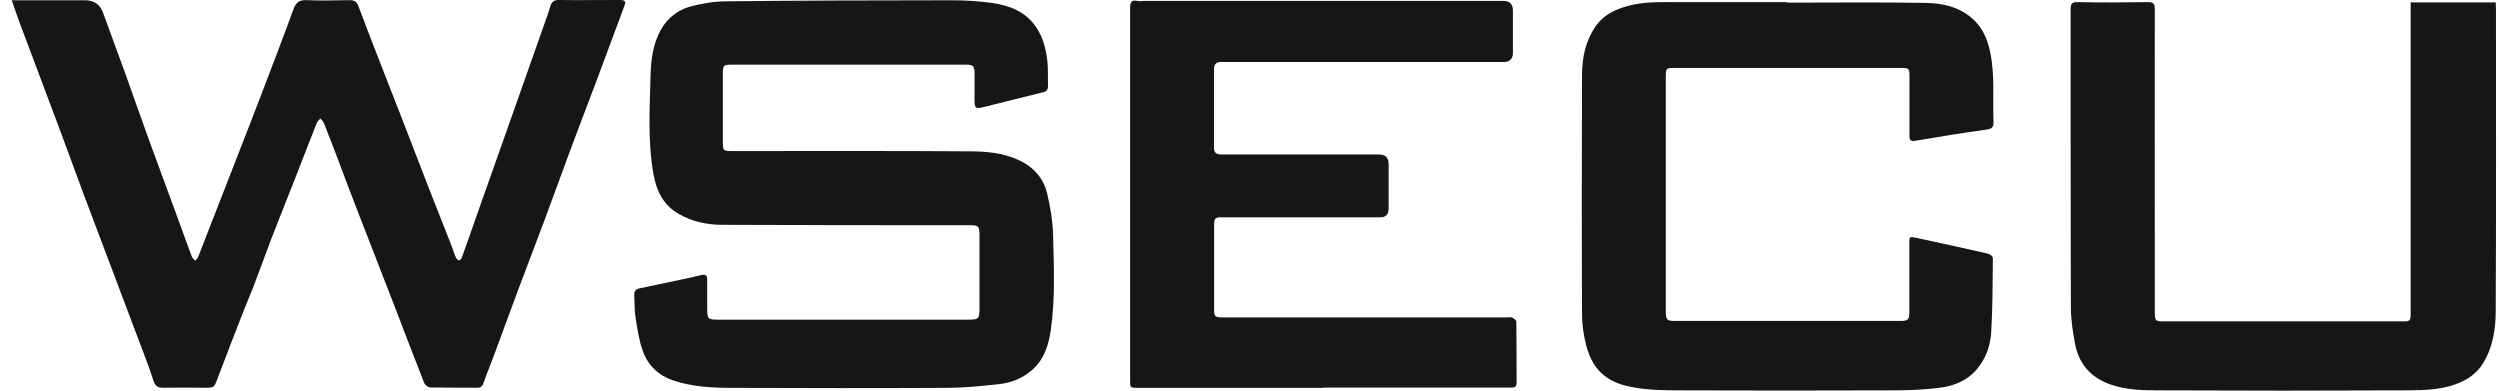 <svg xmlns="http://www.w3.org/2000/svg" width="160" height="25" viewBox="0 0 160 25" fill="none"><g clip-path="url(#clip0_158_7338)"><path d="M0.75 0.017C0.97 0.017 1.1 0.017 1.239 0.017C2.64 0.017 4.05 0.017 5.451 0.017C6.021 0.017 6.404 0.287 6.6 0.826C7.073 2.116 7.545 3.405 8.018 4.703C8.523 6.119 9.02 7.535 9.533 8.951C9.859 9.853 10.201 10.755 10.527 11.657C10.959 12.829 11.391 13.992 11.814 15.164C11.969 15.593 12.124 16.023 12.287 16.445C12.328 16.537 12.425 16.605 12.499 16.681C12.564 16.605 12.646 16.546 12.678 16.453C13.134 15.281 13.591 14.11 14.047 12.938C14.47 11.851 14.894 10.764 15.318 9.676C15.75 8.564 16.19 7.451 16.613 6.338C17.347 4.425 18.08 2.512 18.781 0.59C18.944 0.152 19.155 -0.008 19.612 0.008C20.532 0.051 21.461 0.025 22.382 0.008C22.659 0.008 22.822 0.093 22.928 0.371C23.457 1.778 24.003 3.178 24.549 4.577C24.965 5.639 25.38 6.709 25.796 7.771C26.317 9.112 26.83 10.46 27.352 11.8C27.873 13.14 28.411 14.481 28.933 15.821C29.014 16.04 29.079 16.268 29.177 16.478C29.209 16.563 29.315 16.664 29.381 16.664C29.454 16.664 29.535 16.546 29.568 16.453C29.869 15.61 30.171 14.767 30.464 13.916C31.165 11.944 31.866 9.971 32.558 7.999C33.349 5.757 34.139 3.523 34.929 1.281C35.027 1.003 35.133 0.716 35.214 0.43C35.296 0.11 35.467 -0.008 35.785 -6.96065e-05C37.064 0.017 38.343 -6.96065e-05 39.622 -6.96065e-05C40.054 -6.96065e-05 40.078 0.076 39.924 0.48C39.321 2.082 38.734 3.692 38.131 5.293C37.585 6.743 37.031 8.176 36.493 9.626C35.964 11.05 35.45 12.475 34.921 13.899C34.383 15.349 33.821 16.79 33.283 18.232C32.713 19.749 32.159 21.274 31.597 22.792C31.385 23.365 31.149 23.921 30.945 24.503C30.872 24.73 30.766 24.814 30.538 24.814C29.535 24.806 28.541 24.814 27.539 24.798C27.409 24.798 27.213 24.654 27.156 24.528C26.529 22.935 25.918 21.342 25.307 19.74C24.484 17.625 23.661 15.509 22.838 13.385C22.423 12.323 22.023 11.252 21.624 10.182C21.331 9.407 21.029 8.631 20.728 7.864C20.687 7.754 20.573 7.679 20.5 7.586C20.418 7.679 20.312 7.763 20.272 7.872C19.815 9.019 19.375 10.174 18.927 11.32C18.406 12.652 17.868 13.975 17.355 15.307C16.98 16.285 16.63 17.279 16.255 18.257C16.035 18.822 15.79 19.378 15.57 19.951C15.016 21.367 14.47 22.775 13.933 24.199C13.705 24.806 13.713 24.814 13.102 24.814C12.214 24.814 11.334 24.798 10.446 24.814C10.087 24.823 9.932 24.713 9.81 24.334C9.525 23.415 9.158 22.53 8.824 21.628C8.384 20.457 7.944 19.294 7.504 18.13C6.804 16.276 6.103 14.413 5.402 12.559C4.832 11.042 4.286 9.516 3.716 7.999C2.893 5.807 2.062 3.607 1.239 1.408C1.076 0.978 0.937 0.539 0.75 0.017Z" fill="#161616"></path><path d="M53.97 20.457C56.626 20.457 59.282 20.457 61.938 20.457C62.647 20.457 62.688 20.415 62.688 19.681C62.688 18.181 62.688 16.672 62.688 15.172C62.688 14.439 62.663 14.413 61.971 14.413C56.724 14.413 51.469 14.413 46.222 14.388C45.244 14.388 44.291 14.186 43.419 13.68C42.466 13.132 42.017 12.23 41.83 11.185C41.447 9.086 41.578 6.962 41.635 4.855C41.659 3.86 41.781 2.824 42.294 1.905C42.726 1.146 43.378 0.641 44.169 0.421C44.91 0.219 45.684 0.093 46.442 0.084C51.224 0.034 56.007 0.017 60.781 0.017C61.678 0.017 62.582 0.059 63.462 0.185C64.594 0.346 65.645 0.725 66.338 1.778C66.778 2.444 66.957 3.203 67.039 3.987C67.088 4.476 67.055 4.981 67.071 5.479C67.079 5.74 66.974 5.858 66.737 5.909C65.491 6.212 64.236 6.541 62.989 6.844C62.411 6.988 62.37 6.945 62.37 6.313C62.37 5.774 62.37 5.243 62.37 4.703C62.37 4.223 62.289 4.139 61.808 4.139C59.616 4.139 57.433 4.139 55.241 4.139C52.455 4.139 49.676 4.139 46.89 4.139C46.287 4.139 46.262 4.164 46.262 4.771C46.262 6.195 46.262 7.62 46.262 9.044C46.262 9.643 46.287 9.668 46.857 9.668C51.892 9.668 56.928 9.651 61.963 9.685C63.055 9.685 64.154 9.761 65.189 10.241C66.142 10.679 66.794 11.396 67.031 12.433C67.226 13.275 67.373 14.152 67.397 15.02C67.446 17.052 67.544 19.1 67.251 21.123C67.112 22.092 66.819 23.028 66.028 23.702C65.409 24.233 64.692 24.503 63.918 24.587C62.843 24.705 61.751 24.815 60.667 24.823C56.039 24.848 51.404 24.84 46.776 24.823C45.521 24.823 44.266 24.747 43.069 24.343C42.148 24.031 41.455 23.382 41.129 22.438C40.893 21.763 40.787 21.03 40.673 20.314C40.6 19.85 40.616 19.378 40.592 18.906C40.575 18.653 40.665 18.51 40.91 18.459C41.961 18.24 43.011 18.021 44.063 17.793C44.348 17.734 44.633 17.667 44.91 17.599C45.163 17.54 45.26 17.633 45.26 17.895C45.26 18.51 45.26 19.125 45.26 19.74C45.26 20.406 45.309 20.457 45.945 20.457C48.617 20.457 51.281 20.457 53.954 20.457H53.97Z" fill="#161616"></path><path d="M114.384 0.168C117.334 0.168 120.283 0.135 123.224 0.185C124.292 0.202 125.367 0.421 126.231 1.188C126.85 1.736 127.176 2.444 127.355 3.262C127.689 4.762 127.526 6.279 127.583 7.788C127.6 8.134 127.485 8.243 127.143 8.294C125.62 8.505 124.096 8.749 122.581 9.01C122.271 9.061 122.206 8.968 122.206 8.682C122.206 7.417 122.206 6.145 122.206 4.88C122.206 4.383 122.173 4.349 121.684 4.349C116.837 4.349 111.997 4.349 107.149 4.349C106.636 4.349 106.611 4.374 106.611 4.905C106.611 9.912 106.611 14.919 106.611 19.926C106.611 20.465 106.685 20.541 107.198 20.541C112.005 20.541 116.812 20.541 121.619 20.541C122.133 20.541 122.198 20.457 122.198 19.917C122.198 18.476 122.198 17.043 122.198 15.602C122.198 15.138 122.198 15.13 122.646 15.222C124.178 15.551 125.709 15.888 127.233 16.234C127.355 16.259 127.551 16.419 127.543 16.52C127.526 18.097 127.534 19.681 127.437 21.258C127.388 22.1 127.111 22.91 126.557 23.584C125.937 24.343 125.098 24.688 124.21 24.806C123.159 24.949 122.092 24.983 121.033 24.983C116.527 25 112.021 25 107.524 24.983C106.538 24.983 105.544 24.966 104.575 24.798C103.067 24.545 101.975 23.879 101.519 22.109C101.356 21.477 101.25 20.802 101.25 20.145C101.226 15.037 101.234 9.921 101.25 4.813C101.25 3.692 101.47 2.613 102.13 1.669C102.635 0.944 103.361 0.615 104.151 0.388C105.177 0.101 106.228 0.135 107.279 0.135C109.642 0.135 112.013 0.135 114.376 0.135C114.376 0.135 114.376 0.152 114.376 0.16L114.384 0.168Z" fill="#161616"></path><path d="M84.678 24.823C80.727 24.823 76.783 24.823 72.832 24.823C72.327 24.823 72.327 24.823 72.327 24.309C72.327 16.377 72.327 8.437 72.327 0.506C72.327 0.118 72.433 -0.017 72.799 0.059C72.954 0.093 73.125 0.059 73.288 0.059C80.93 0.059 88.573 0.059 96.215 0.059C96.623 0.059 96.826 0.264 96.826 0.674C96.826 1.576 96.826 2.478 96.826 3.38C96.826 3.773 96.628 3.97 96.232 3.97C90.349 3.97 84.467 3.97 78.584 3.97C78.429 3.97 78.282 3.97 78.128 3.97C77.826 3.97 77.696 4.13 77.696 4.434C77.696 6.103 77.696 7.78 77.696 9.449C77.696 9.879 77.957 9.887 78.25 9.887C81.591 9.887 84.931 9.887 88.272 9.887C88.668 9.887 88.869 10.095 88.874 10.511C88.874 11.455 88.874 12.39 88.874 13.335C88.874 13.717 88.695 13.908 88.337 13.908C84.996 13.908 81.656 13.908 78.315 13.908C77.72 13.908 77.704 13.925 77.704 14.548C77.704 16.259 77.704 17.97 77.704 19.681C77.704 20.288 77.728 20.314 78.331 20.314C84.353 20.314 90.374 20.314 96.403 20.314C96.533 20.314 96.672 20.28 96.778 20.322C96.892 20.373 97.046 20.499 97.046 20.592C97.063 21.898 97.055 23.205 97.063 24.511C97.063 24.773 96.916 24.806 96.721 24.806C95.873 24.806 95.026 24.806 94.178 24.806C91.017 24.806 87.856 24.806 84.686 24.806L84.678 24.823Z" fill="#161616"></path><path d="M154.267 0.152H159.726C159.726 0.312 159.742 0.447 159.742 0.59C159.742 7.021 159.758 13.452 159.726 19.884C159.726 21.064 159.547 22.252 158.887 23.289C158.577 23.778 158.153 24.132 157.64 24.385C156.467 24.966 155.204 24.975 153.965 24.983C148.743 25.008 143.512 25.008 138.289 24.983C137.214 24.983 136.122 24.975 135.063 24.604C133.808 24.165 133.042 23.289 132.798 21.974C132.651 21.207 132.537 20.423 132.537 19.648C132.513 13.292 132.529 6.945 132.521 0.59C132.521 0.244 132.594 0.135 132.961 0.135C134.452 0.168 135.943 0.16 137.442 0.135C137.817 0.135 137.907 0.227 137.907 0.607C137.898 5.883 137.907 11.168 137.907 16.445C137.907 17.633 137.907 18.822 137.907 20.01C137.907 20.507 137.955 20.566 138.42 20.566C143.545 20.566 148.669 20.566 153.794 20.566C154.259 20.566 154.283 20.533 154.283 20.002C154.283 13.562 154.283 7.114 154.283 0.674V0.152H154.267Z" fill="#161616"></path></g><defs><clipPath id="clip0_158_7338"><rect width="159" height="25" fill="white" transform="translate(0.75)"></rect></clipPath></defs></svg>
